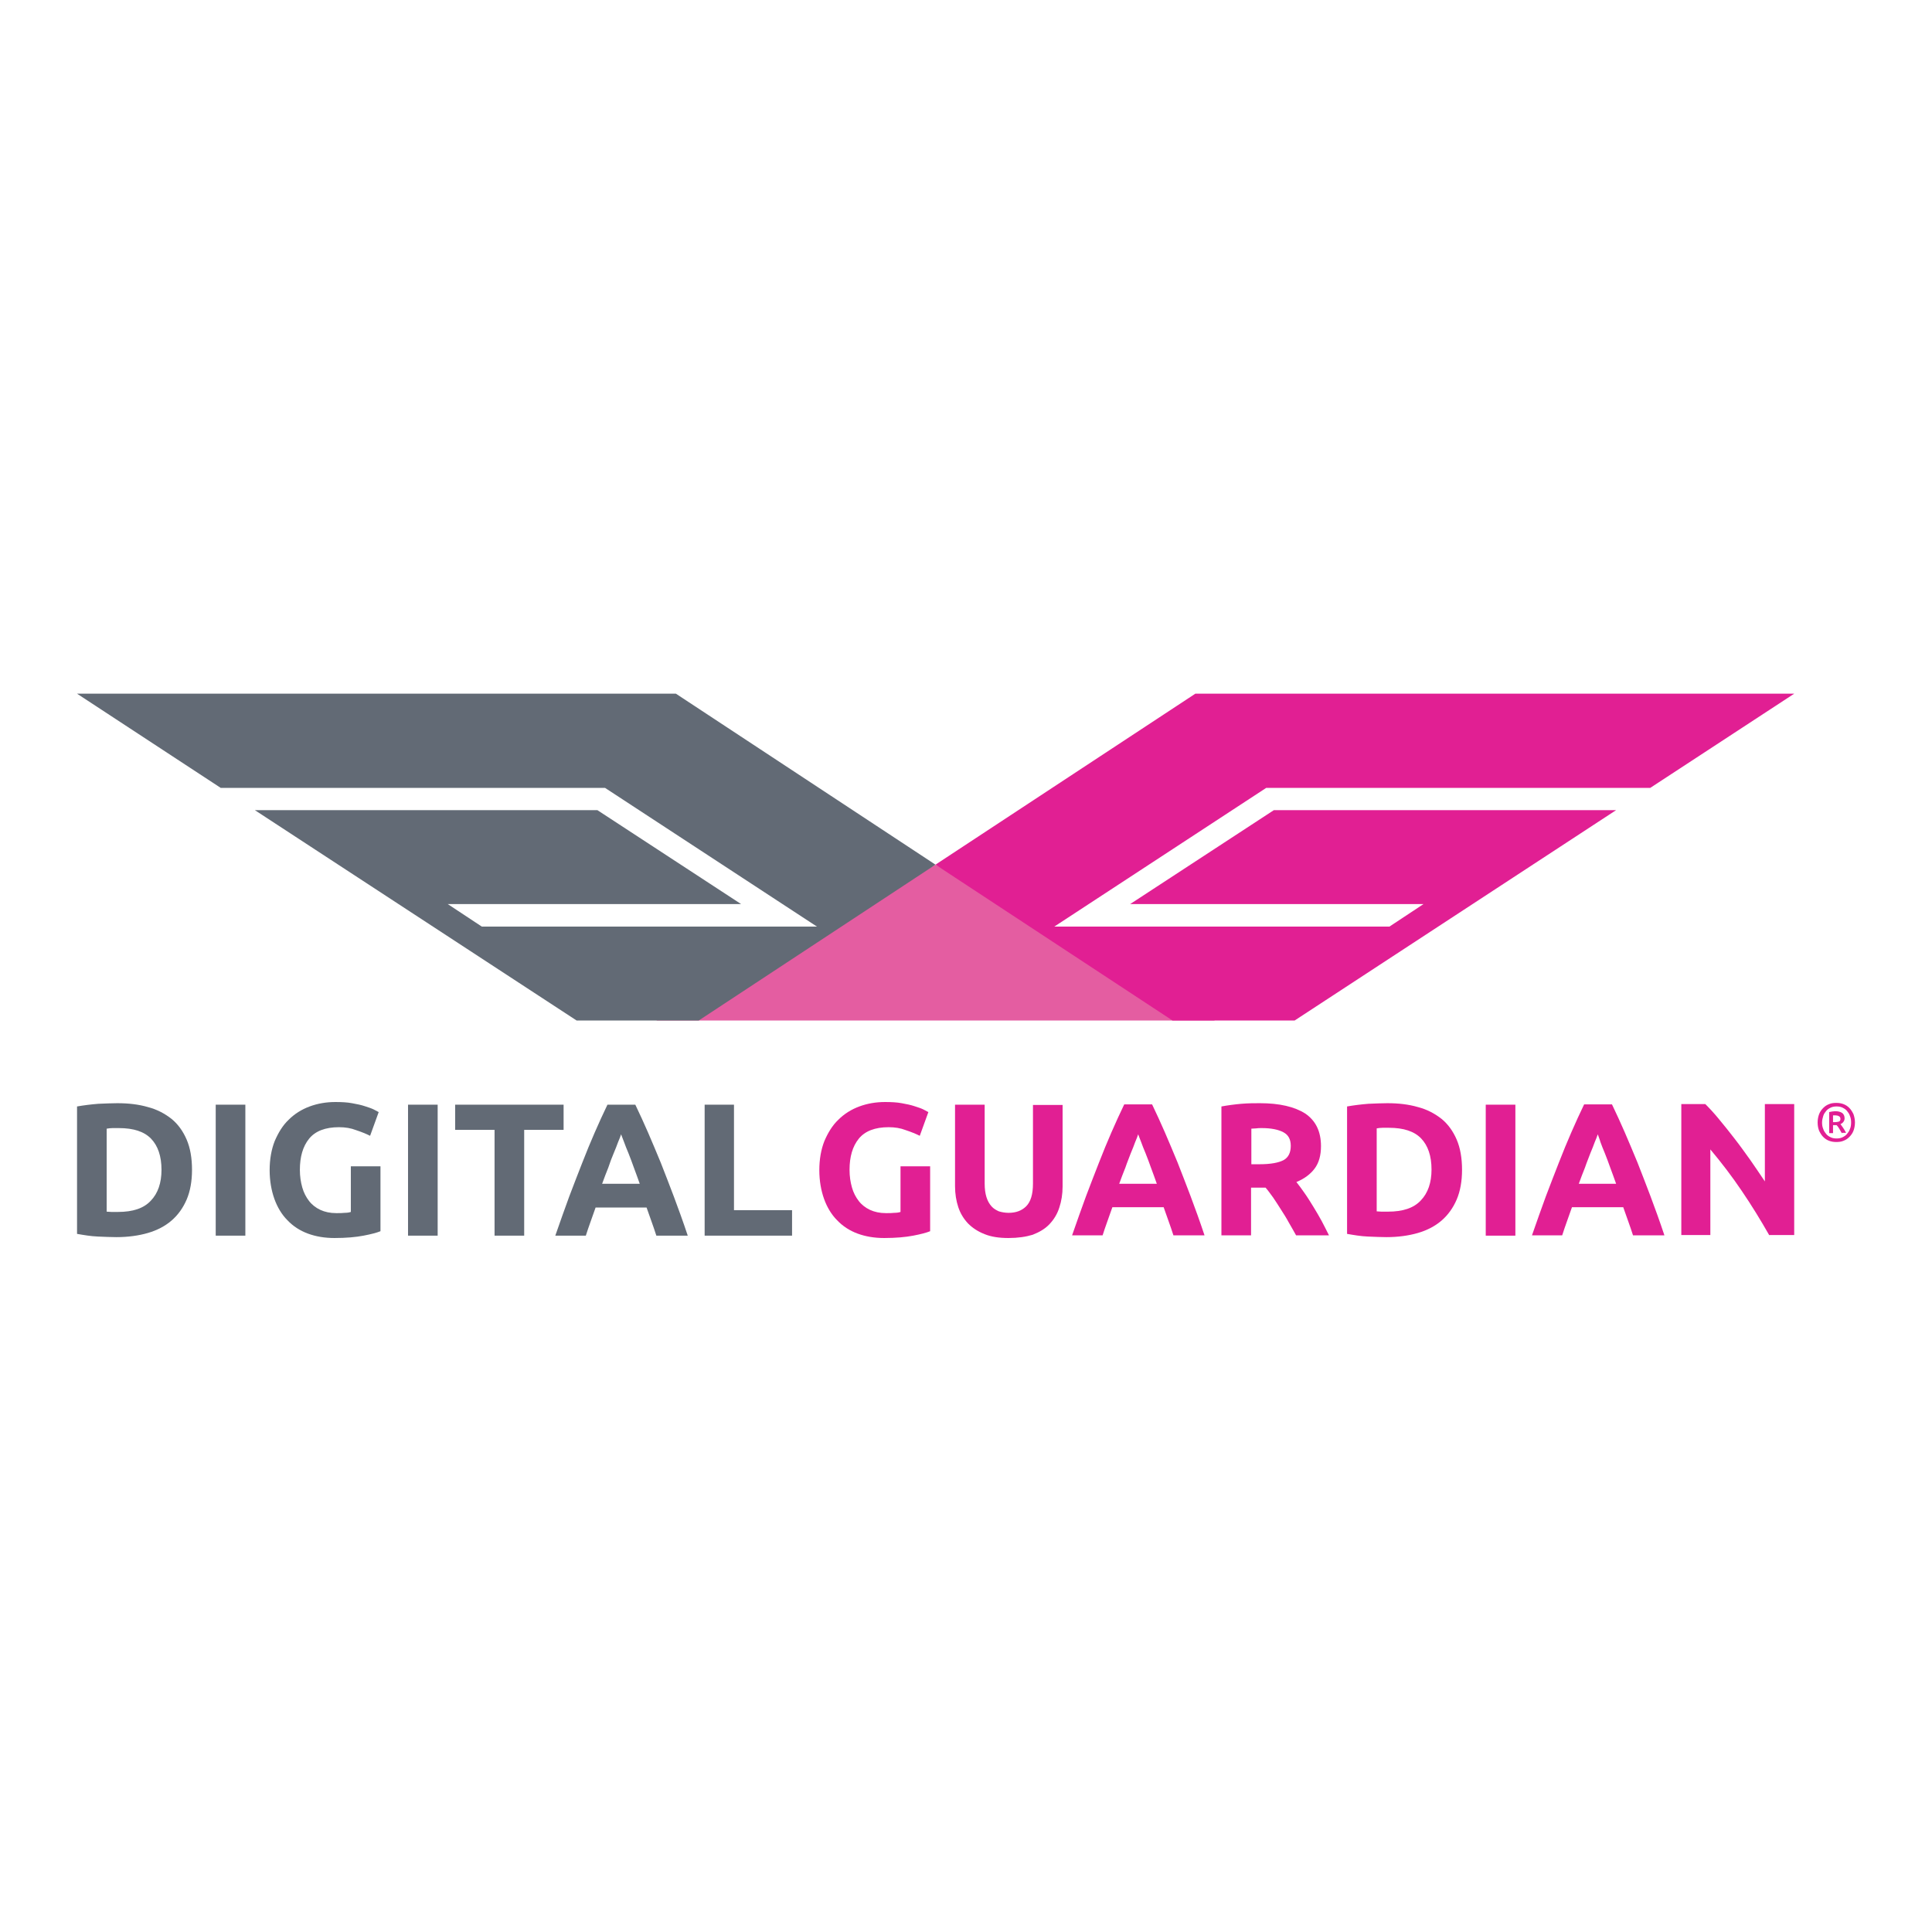 <?xml version="1.0" encoding="utf-8"?>
<!-- Generator: Adobe Illustrator 19.2.1, SVG Export Plug-In . SVG Version: 6.00 Build 0)  -->
<svg version="1.1" id="layer" xmlns="http://www.w3.org/2000/svg" xmlns:xlink="http://www.w3.org/1999/xlink" x="0px" y="0px"
	 viewBox="0 0 652 652" style="enable-background:new 0 0 652 652;" xml:space="preserve">
<style type="text/css">
	.st0{fill:#626A75;}
	.st1{fill:#E11F93;}
	.st2{fill:#E45DA1;}
</style>
<g>
	<path class="st0" d="M64.8,394.8c0,3.8-0.6,7.2-1.8,10c-1.2,2.8-2.9,5.2-5.1,7.1c-2.2,1.9-4.9,3.3-8,4.2c-3.1,0.9-6.7,1.4-10.6,1.4
		c-1.8,0-3.9-0.1-6.3-0.2c-2.4-0.1-4.7-0.5-7-0.9v-43c2.3-0.4,4.7-0.7,7.2-0.9c2.5-0.1,4.6-0.2,6.4-0.2c3.8,0,7.2,0.4,10.3,1.3
		c3.1,0.8,5.7,2.2,8,4c2.2,1.8,3.9,4.2,5.1,7C64.2,387.4,64.8,390.8,64.8,394.8 M36,408.9c0.5,0,1,0.1,1.6,0.1c0.6,0,1.4,0,2.2,0
		c5,0,8.7-1.2,11.1-3.8c2.4-2.5,3.6-6,3.6-10.4c0-4.6-1.2-8.1-3.5-10.5c-2.3-2.4-5.9-3.6-10.9-3.6c-0.7,0-1.4,0-2.1,0
		c-0.7,0-1.4,0.1-2,0.2V408.9z"/>
	<rect x="72.8" y="372.8" class="st0" width="10" height="44.2"/>
	<path class="st0" d="M114.4,380.4c-4.6,0-8,1.3-10.1,3.9c-2.1,2.6-3.1,6.1-3.1,10.5c0,2.2,0.3,4.1,0.8,5.9c0.5,1.8,1.3,3.3,2.3,4.6
		c1,1.3,2.3,2.3,3.8,3c1.5,0.7,3.3,1.1,5.4,1.1c1.1,0,2.1,0,2.8-0.1c0.8,0,1.5-0.1,2.1-0.3v-15.4h10v21.9c-1.2,0.5-3.1,1-5.7,1.5
		s-5.9,0.8-9.8,0.8c-3.3,0-6.3-0.5-9-1.5c-2.7-1-5-2.5-6.9-4.5c-1.9-1.9-3.4-4.4-4.4-7.2c-1-2.8-1.6-6.1-1.6-9.7
		c0-3.7,0.6-7,1.7-9.8c1.2-2.8,2.7-5.3,4.7-7.2c2-2,4.4-3.5,7.1-4.5c2.7-1,5.6-1.5,8.7-1.5c2.1,0,4,0.1,5.6,0.4
		c1.7,0.3,3.1,0.6,4.3,1c1.2,0.4,2.2,0.7,3,1.1c0.8,0.4,1.3,0.7,1.7,0.9l-2.9,8c-1.4-0.7-2.9-1.3-4.7-1.9
		C118.4,380.7,116.5,380.4,114.4,380.4"/>
	<rect x="137.7" y="372.8" class="st0" width="10" height="44.2"/>
	<polygon class="st0" points="190.2,372.8 190.2,381.3 176.9,381.3 176.9,417 166.9,417 166.9,381.3 153.6,381.3 153.6,372.8 	"/>
	<path class="st0" d="M221.5,417c-0.5-1.5-1-3.1-1.6-4.7c-0.6-1.6-1.1-3.2-1.7-4.8H201c-0.6,1.6-1.1,3.2-1.7,4.8
		c-0.6,1.6-1.1,3.2-1.6,4.7h-10.3c1.7-4.8,3.2-9.2,4.7-13.2c1.5-4,3-7.8,4.4-11.4c1.4-3.6,2.8-7,4.2-10.2c1.4-3.2,2.8-6.3,4.3-9.4
		h9.4c1.5,3.1,2.9,6.2,4.3,9.4s2.8,6.6,4.3,10.2c1.4,3.6,2.9,7.4,4.4,11.4c1.5,4,3.1,8.4,4.7,13.2H221.5z M209.6,382.8
		c-0.2,0.6-0.5,1.5-1,2.6c-0.4,1.1-0.9,2.4-1.5,3.8c-0.6,1.4-1.2,3-1.8,4.8c-0.7,1.7-1.4,3.6-2.1,5.5h12.7c-0.7-1.9-1.3-3.7-2-5.5
		c-0.6-1.7-1.2-3.3-1.8-4.8c-0.6-1.4-1.1-2.7-1.5-3.8C210.2,384.3,209.8,383.4,209.6,382.8"/>
	<polygon class="st0" points="267.3,408.4 267.3,417 237.8,417 237.8,372.8 247.7,372.8 247.7,408.4 	"/>
	<path class="st1" d="M299.9,380.4c-4.6,0-8,1.3-10.1,3.9c-2.1,2.6-3.1,6.1-3.1,10.5c0,2.2,0.3,4.1,0.8,5.9c0.5,1.8,1.3,3.3,2.3,4.6
		c1,1.3,2.3,2.3,3.8,3c1.5,0.7,3.3,1.1,5.4,1.1c1.1,0,2.1,0,2.8-0.1c0.8,0,1.5-0.1,2.1-0.3v-15.4h10v21.9c-1.2,0.5-3.1,1-5.7,1.5
		s-5.9,0.8-9.8,0.8c-3.3,0-6.3-0.5-9-1.5c-2.7-1-5-2.5-6.9-4.5c-1.9-1.9-3.4-4.4-4.4-7.2c-1-2.8-1.6-6.1-1.6-9.7
		c0-3.7,0.6-7,1.7-9.8c1.2-2.8,2.7-5.3,4.7-7.2c2-2,4.4-3.5,7.1-4.5c2.7-1,5.6-1.5,8.7-1.5c2.1,0,4,0.1,5.6,0.4
		c1.7,0.3,3.1,0.6,4.3,1c1.2,0.4,2.2,0.7,3,1.1c0.8,0.4,1.3,0.7,1.7,0.9l-2.9,8c-1.4-0.7-2.9-1.3-4.7-1.9
		C303.9,380.7,302,380.4,299.9,380.4"/>
	<path class="st1" d="M340.3,417.8c-3.1,0-5.8-0.4-8-1.3c-2.3-0.9-4.1-2.1-5.6-3.6c-1.5-1.6-2.6-3.4-3.3-5.5
		c-0.7-2.1-1.1-4.5-1.1-7.1v-27.5h10v26.6c0,1.8,0.2,3.3,0.6,4.6c0.4,1.3,1,2.3,1.7,3.1c0.7,0.8,1.6,1.3,2.5,1.7
		c1,0.3,2.1,0.5,3.3,0.5c2.4,0,4.4-0.7,5.9-2.2c1.5-1.5,2.3-4,2.3-7.6v-26.6h10v27.5c0,2.6-0.4,5-1.1,7.1c-0.7,2.2-1.8,4-3.3,5.6
		c-1.5,1.6-3.4,2.7-5.7,3.6C346.2,417.4,343.5,417.8,340.3,417.8"/>
	<path class="st1" d="M396,416.9c-0.5-1.5-1-3.1-1.6-4.7s-1.1-3.2-1.7-4.8h-17.3c-0.6,1.6-1.1,3.2-1.7,4.8c-0.6,1.6-1.1,3.2-1.6,4.7
		h-10.3c1.7-4.8,3.2-9.2,4.7-13.2c1.5-4,3-7.8,4.4-11.4c1.4-3.6,2.8-7,4.2-10.2c1.4-3.2,2.8-6.3,4.3-9.4h9.4
		c1.5,3.1,2.9,6.2,4.3,9.4c1.4,3.2,2.8,6.6,4.3,10.2c1.4,3.6,2.9,7.4,4.4,11.4c1.5,4,3.1,8.4,4.7,13.2H396z M384.1,382.8
		c-0.2,0.6-0.5,1.5-1,2.6c-0.4,1.1-0.9,2.4-1.5,3.8c-0.5,1.4-1.2,3-1.8,4.8c-0.7,1.7-1.4,3.6-2.1,5.5h12.7c-0.7-1.9-1.3-3.7-2-5.5
		c-0.6-1.7-1.2-3.3-1.8-4.8c-0.6-1.4-1.1-2.7-1.5-3.8C384.7,384.3,384.3,383.4,384.1,382.8"/>
	<path class="st1" d="M425.2,372.3c6.6,0,11.7,1.2,15.3,3.5c3.5,2.4,5.3,6,5.3,11c0,3.1-0.7,5.6-2.1,7.5c-1.4,1.9-3.5,3.5-6.2,4.6
		c0.9,1.1,1.8,2.4,2.8,3.8c1,1.4,1.9,2.9,2.9,4.5c1,1.6,1.9,3.2,2.8,4.8c0.9,1.7,1.7,3.3,2.5,4.9h-11.1c-0.8-1.4-1.6-2.9-2.5-4.4
		c-0.8-1.5-1.7-2.9-2.6-4.3c-0.9-1.4-1.7-2.7-2.6-4c-0.9-1.2-1.7-2.4-2.6-3.4h-4.9v16.1h-10v-43.5c2.2-0.4,4.4-0.7,6.7-0.9
		C421.3,372.3,423.4,372.3,425.2,372.3 M425.8,380.7c-0.7,0-1.4,0-1.9,0.1c-0.6,0-1.1,0.1-1.6,0.1v12h2.8c3.7,0,6.4-0.5,8.1-1.4
		c1.6-0.9,2.4-2.5,2.4-4.8c0-2.2-0.8-3.7-2.5-4.6C431.4,381.2,429,380.7,425.8,380.7"/>
	<path class="st1" d="M493.4,394.8c0,3.8-0.6,7.2-1.8,10c-1.2,2.8-2.9,5.2-5.1,7.1c-2.2,1.9-4.9,3.3-8,4.2
		c-3.1,0.9-6.7,1.4-10.6,1.4c-1.8,0-3.9-0.1-6.3-0.2c-2.4-0.1-4.7-0.5-7-0.9v-43c2.3-0.4,4.7-0.7,7.2-0.9c2.5-0.1,4.6-0.2,6.4-0.2
		c3.8,0,7.2,0.4,10.3,1.3c3.1,0.8,5.7,2.2,8,4c2.2,1.8,3.9,4.2,5.1,7C492.8,387.4,493.4,390.8,493.4,394.8 M464.6,408.8
		c0.5,0,1,0.1,1.6,0.1c0.6,0,1.3,0,2.2,0c5,0,8.7-1.2,11.1-3.8c2.4-2.5,3.6-6,3.6-10.4c0-4.6-1.2-8.1-3.5-10.5
		c-2.3-2.4-5.9-3.6-10.9-3.6c-0.7,0-1.4,0-2.1,0c-0.7,0-1.4,0.1-2,0.2V408.8z"/>
	<rect x="501.4" y="372.8" class="st1" width="10" height="44.2"/>
	<path class="st1" d="M551.1,416.9c-0.5-1.5-1-3.1-1.6-4.7c-0.6-1.6-1.1-3.2-1.7-4.8h-17.3c-0.6,1.6-1.1,3.2-1.7,4.8
		c-0.6,1.6-1.1,3.2-1.6,4.7H517c1.7-4.8,3.2-9.2,4.7-13.2c1.5-4,3-7.8,4.4-11.4c1.4-3.6,2.8-7,4.2-10.2c1.4-3.2,2.8-6.3,4.3-9.4h9.4
		c1.5,3.1,2.9,6.2,4.3,9.4c1.4,3.2,2.8,6.6,4.3,10.2c1.4,3.6,2.9,7.4,4.4,11.4c1.5,4,3.1,8.4,4.7,13.2H551.1z M539.2,382.8
		c-0.2,0.6-0.5,1.5-1,2.6c-0.4,1.1-0.9,2.4-1.5,3.8c-0.5,1.4-1.2,3-1.8,4.8c-0.7,1.7-1.4,3.6-2.1,5.5h12.6c-0.7-1.9-1.3-3.7-2-5.5
		c-0.6-1.7-1.2-3.3-1.8-4.8c-0.6-1.4-1.1-2.7-1.5-3.8C539.8,384.3,539.4,383.4,539.2,382.8"/>
	<path class="st1" d="M597.1,416.9c-2.9-5.1-5.9-10-9.3-15c-3.3-4.9-6.9-9.6-10.6-14v28.9h-9.8v-44.2h8.1c1.4,1.4,3,3.1,4.7,5.2
		c1.7,2,3.4,4.2,5.2,6.5c1.8,2.3,3.5,4.7,5.3,7.2c1.7,2.5,3.4,4.9,4.9,7.2v-26.1h9.9v44.2H597.1z"/>
	<path class="st1" d="M626,378.8c0,1-0.2,2-0.5,2.8c-0.3,0.8-0.8,1.5-1.4,2.1c-0.6,0.6-1.2,1-2,1.3c-0.7,0.3-1.5,0.4-2.4,0.4
		c-0.8,0-1.6-0.1-2.4-0.4c-0.8-0.3-1.4-0.7-2-1.3c-0.6-0.6-1-1.3-1.4-2.1c-0.3-0.8-0.5-1.7-0.5-2.8c0-1,0.2-2,0.5-2.8
		c0.3-0.8,0.8-1.5,1.4-2.1c0.6-0.6,1.2-1,2-1.3c0.7-0.3,1.5-0.4,2.4-0.4c0.8,0,1.6,0.1,2.4,0.4c0.8,0.3,1.4,0.7,2,1.3
		c0.6,0.6,1,1.3,1.4,2.1C625.8,376.9,626,377.8,626,378.8 M624.7,378.8c0-0.8-0.1-1.5-0.4-2.2c-0.2-0.7-0.6-1.2-1-1.7
		c-0.4-0.5-0.9-0.8-1.5-1.1c-0.6-0.3-1.3-0.4-2-0.4c-0.7,0-1.4,0.1-2,0.4c-0.6,0.3-1.1,0.6-1.5,1.1c-0.4,0.5-0.8,1-1,1.7
		c-0.2,0.7-0.4,1.4-0.4,2.2c0,0.8,0.1,1.5,0.4,2.2c0.2,0.7,0.6,1.2,1,1.7c0.4,0.5,0.9,0.8,1.5,1.1c0.6,0.3,1.3,0.4,2,0.4
		c0.7,0,1.4-0.1,2-0.4c0.6-0.3,1.1-0.6,1.5-1.1c0.4-0.5,0.8-1,1-1.7C624.6,380.4,624.7,379.6,624.7,378.8 M621.6,382.5
		c-0.3-0.5-0.6-1.1-0.9-1.6c-0.3-0.5-0.6-0.9-0.9-1.2h-1.2v2.7h-1.3v-7.1c0.3-0.1,0.7-0.1,1-0.2c0.4,0,0.7-0.1,1-0.1
		c1,0,1.8,0.2,2.4,0.6c0.5,0.4,0.8,1,0.8,1.8c0,0.4-0.1,0.8-0.4,1.2c-0.2,0.3-0.6,0.6-1,0.8c0.1,0.1,0.3,0.3,0.4,0.5
		c0.2,0.2,0.3,0.5,0.5,0.7c0.2,0.3,0.3,0.5,0.5,0.8c0.2,0.3,0.3,0.6,0.5,0.9H621.6z M618.5,378.7h0.7c0.5,0,1-0.1,1.4-0.2
		c0.4-0.2,0.5-0.5,0.5-0.9c0-0.4-0.2-0.8-0.5-0.9c-0.3-0.2-0.8-0.3-1.2-0.3c-0.1,0-0.3,0-0.4,0c-0.1,0-0.3,0-0.4,0V378.7z"/>
	<polygon class="st2" points="315.7,291.8 221.5,344.4 410,344.4 	"/>
	<polygon class="st1" points="355.8,312.7 427.3,265.9 556.9,265.9 605.5,234.1 403.4,234.1 315.7,291.8 395.7,344.4 436.9,344.4 
		545.4,273.4 429.9,273.4 381.4,305.1 480.4,305.1 468.9,312.7 	"/>
	<polygon class="st0" points="275.7,312.7 204.2,265.9 74.5,265.9 26,234.1 228.1,234.1 315.7,291.8 235.8,344.4 194.6,344.4 
		86,273.4 201.6,273.4 250.1,305.1 151.1,305.1 162.6,312.7 	"/>
</g>
</svg>
